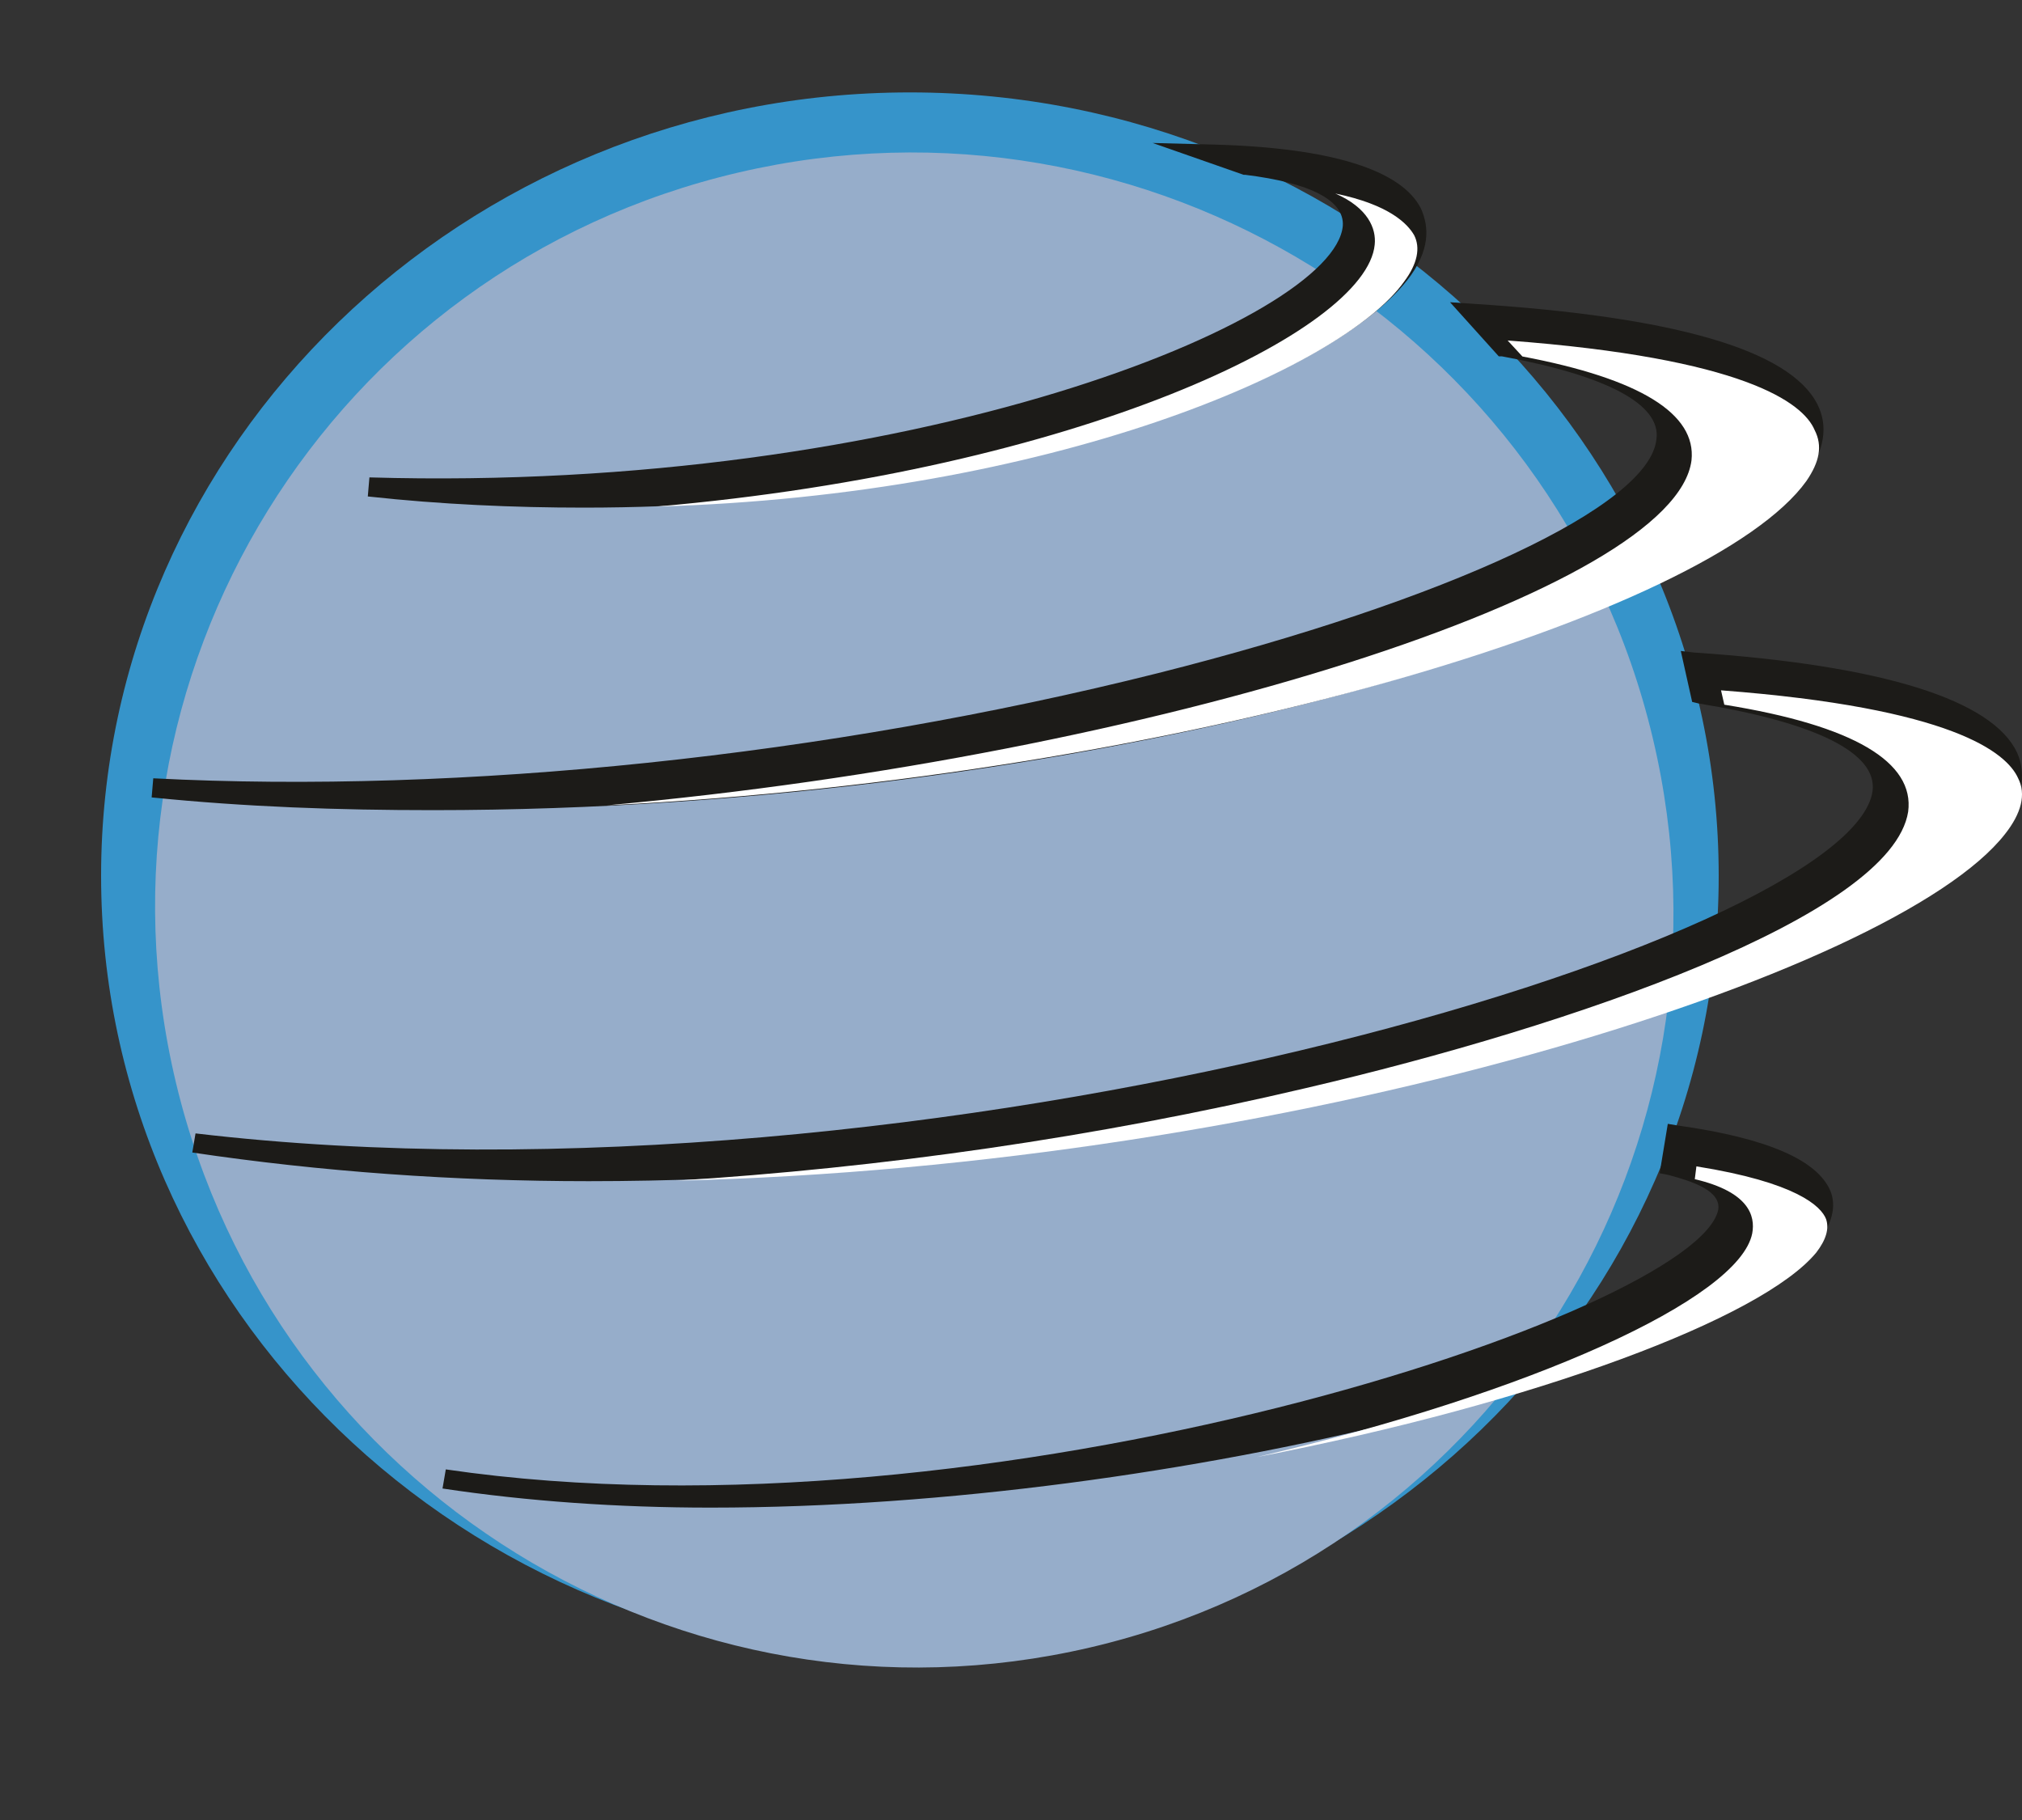 <svg width="40" height="36" viewBox="0 0 40 36" fill="none" xmlns="http://www.w3.org/2000/svg">
<rect x="0" y="0" width="40" height="36" fill="#333333" stroke="none"/>
<path d="M18 32.82C9.184 32.82 2 25.863 2 17.324C2 8.786 9.184 1.828 18 1.828C26.816 1.828 34 8.786 34 17.324C34 25.863 26.816 32.82 18 32.82Z" fill="#3694CA"/>
<path d="M21.567 32.587C29.634 30.702 34.615 22.643 32.693 14.587C30.771 6.531 22.673 1.528 14.606 3.413C6.539 5.298 1.558 13.357 3.48 21.413C5.403 29.469 13.5 34.472 21.567 32.587Z" fill="#96ADCA"/>
<path d="M11.551 10.041C10.169 10.041 8.722 9.978 7.276 9.82L7.308 9.443C18.013 9.757 26.403 6.324 26.564 4.466C26.596 3.962 25.921 3.616 24.635 3.458H24.603L22.802 2.828L24.024 2.86C26.339 2.923 27.721 3.364 28.107 4.12C28.235 4.403 28.332 4.844 27.914 5.442C26.371 7.584 19.652 10.041 11.551 10.041ZM14.059 29.821C12.226 29.821 10.426 29.695 8.754 29.443L8.819 29.065C19.556 30.64 33.572 25.947 33.99 23.931C34.054 23.553 33.475 23.364 32.993 23.238L32.832 23.207L32.993 22.23L33.186 22.262C34.986 22.514 35.951 22.955 36.208 23.553C36.336 23.868 36.24 24.215 35.951 24.593C34.022 26.955 23.349 29.821 14.059 29.821ZM8.561 16.025C6.697 16.025 4.865 15.962 3 15.773L3.032 15.395C9.14 15.71 16.373 14.954 22.899 13.317C28.653 11.868 32.639 10.009 32.768 8.687C32.864 7.994 31.771 7.427 29.714 7.049H29.65L28.685 5.978L29.136 6.009C33.122 6.261 35.404 6.923 35.951 7.994C36.176 8.435 36.079 8.907 35.758 9.38C33.604 12.403 21.388 16.025 8.561 16.025ZM11.648 23.364C8.979 23.364 6.343 23.175 3.804 22.797L3.868 22.419C18.302 24.12 36.626 18.608 37.044 15.647C37.14 14.892 35.919 14.293 33.604 13.915L33.475 13.884L33.25 12.876L33.508 12.907C37.269 13.159 39.422 13.852 39.905 14.892C40.098 15.332 40.001 15.836 39.583 16.372C37.333 19.301 24.378 23.364 11.648 23.364Z" fill="#1C1B18"/>
<path fill-rule="evenodd" clip-rule="evenodd" d="M12.974 10.021C21.351 9.294 27.033 6.545 27.195 4.839C27.228 4.523 27.065 4.112 26.416 3.828C27.488 4.049 27.845 4.428 27.974 4.65C28.104 4.902 28.039 5.218 27.78 5.566C26.578 7.272 20.799 9.8 12.974 10.021ZM33.559 23.071C35.54 23.387 36.027 23.861 36.124 24.114C36.189 24.303 36.124 24.524 35.929 24.777C34.858 26.073 30.41 27.747 24.858 28.822C30.28 27.558 34.403 25.694 34.663 24.398C34.728 24.05 34.598 23.576 33.527 23.324L33.559 23.071ZM29.825 6.735C34.501 7.083 35.669 7.967 35.897 8.505C36.059 8.821 35.994 9.136 35.734 9.516C33.851 12.138 23.429 15.361 12 15.93C22.845 14.95 33.137 11.664 33.462 9.105C33.559 8.189 32.455 7.493 30.117 7.051L29.825 6.735ZM34.046 13.655C38.624 14.002 39.696 14.887 39.923 15.393C40.085 15.709 39.988 16.088 39.663 16.499C37.488 19.279 25.539 23.071 13.364 23.355C17.422 23.102 21.676 22.502 25.832 21.523C31.124 20.29 37.423 18.11 37.748 16.056C37.877 15.077 36.676 14.35 34.111 13.939L34.046 13.655Z" fill="white"/>
</svg>
